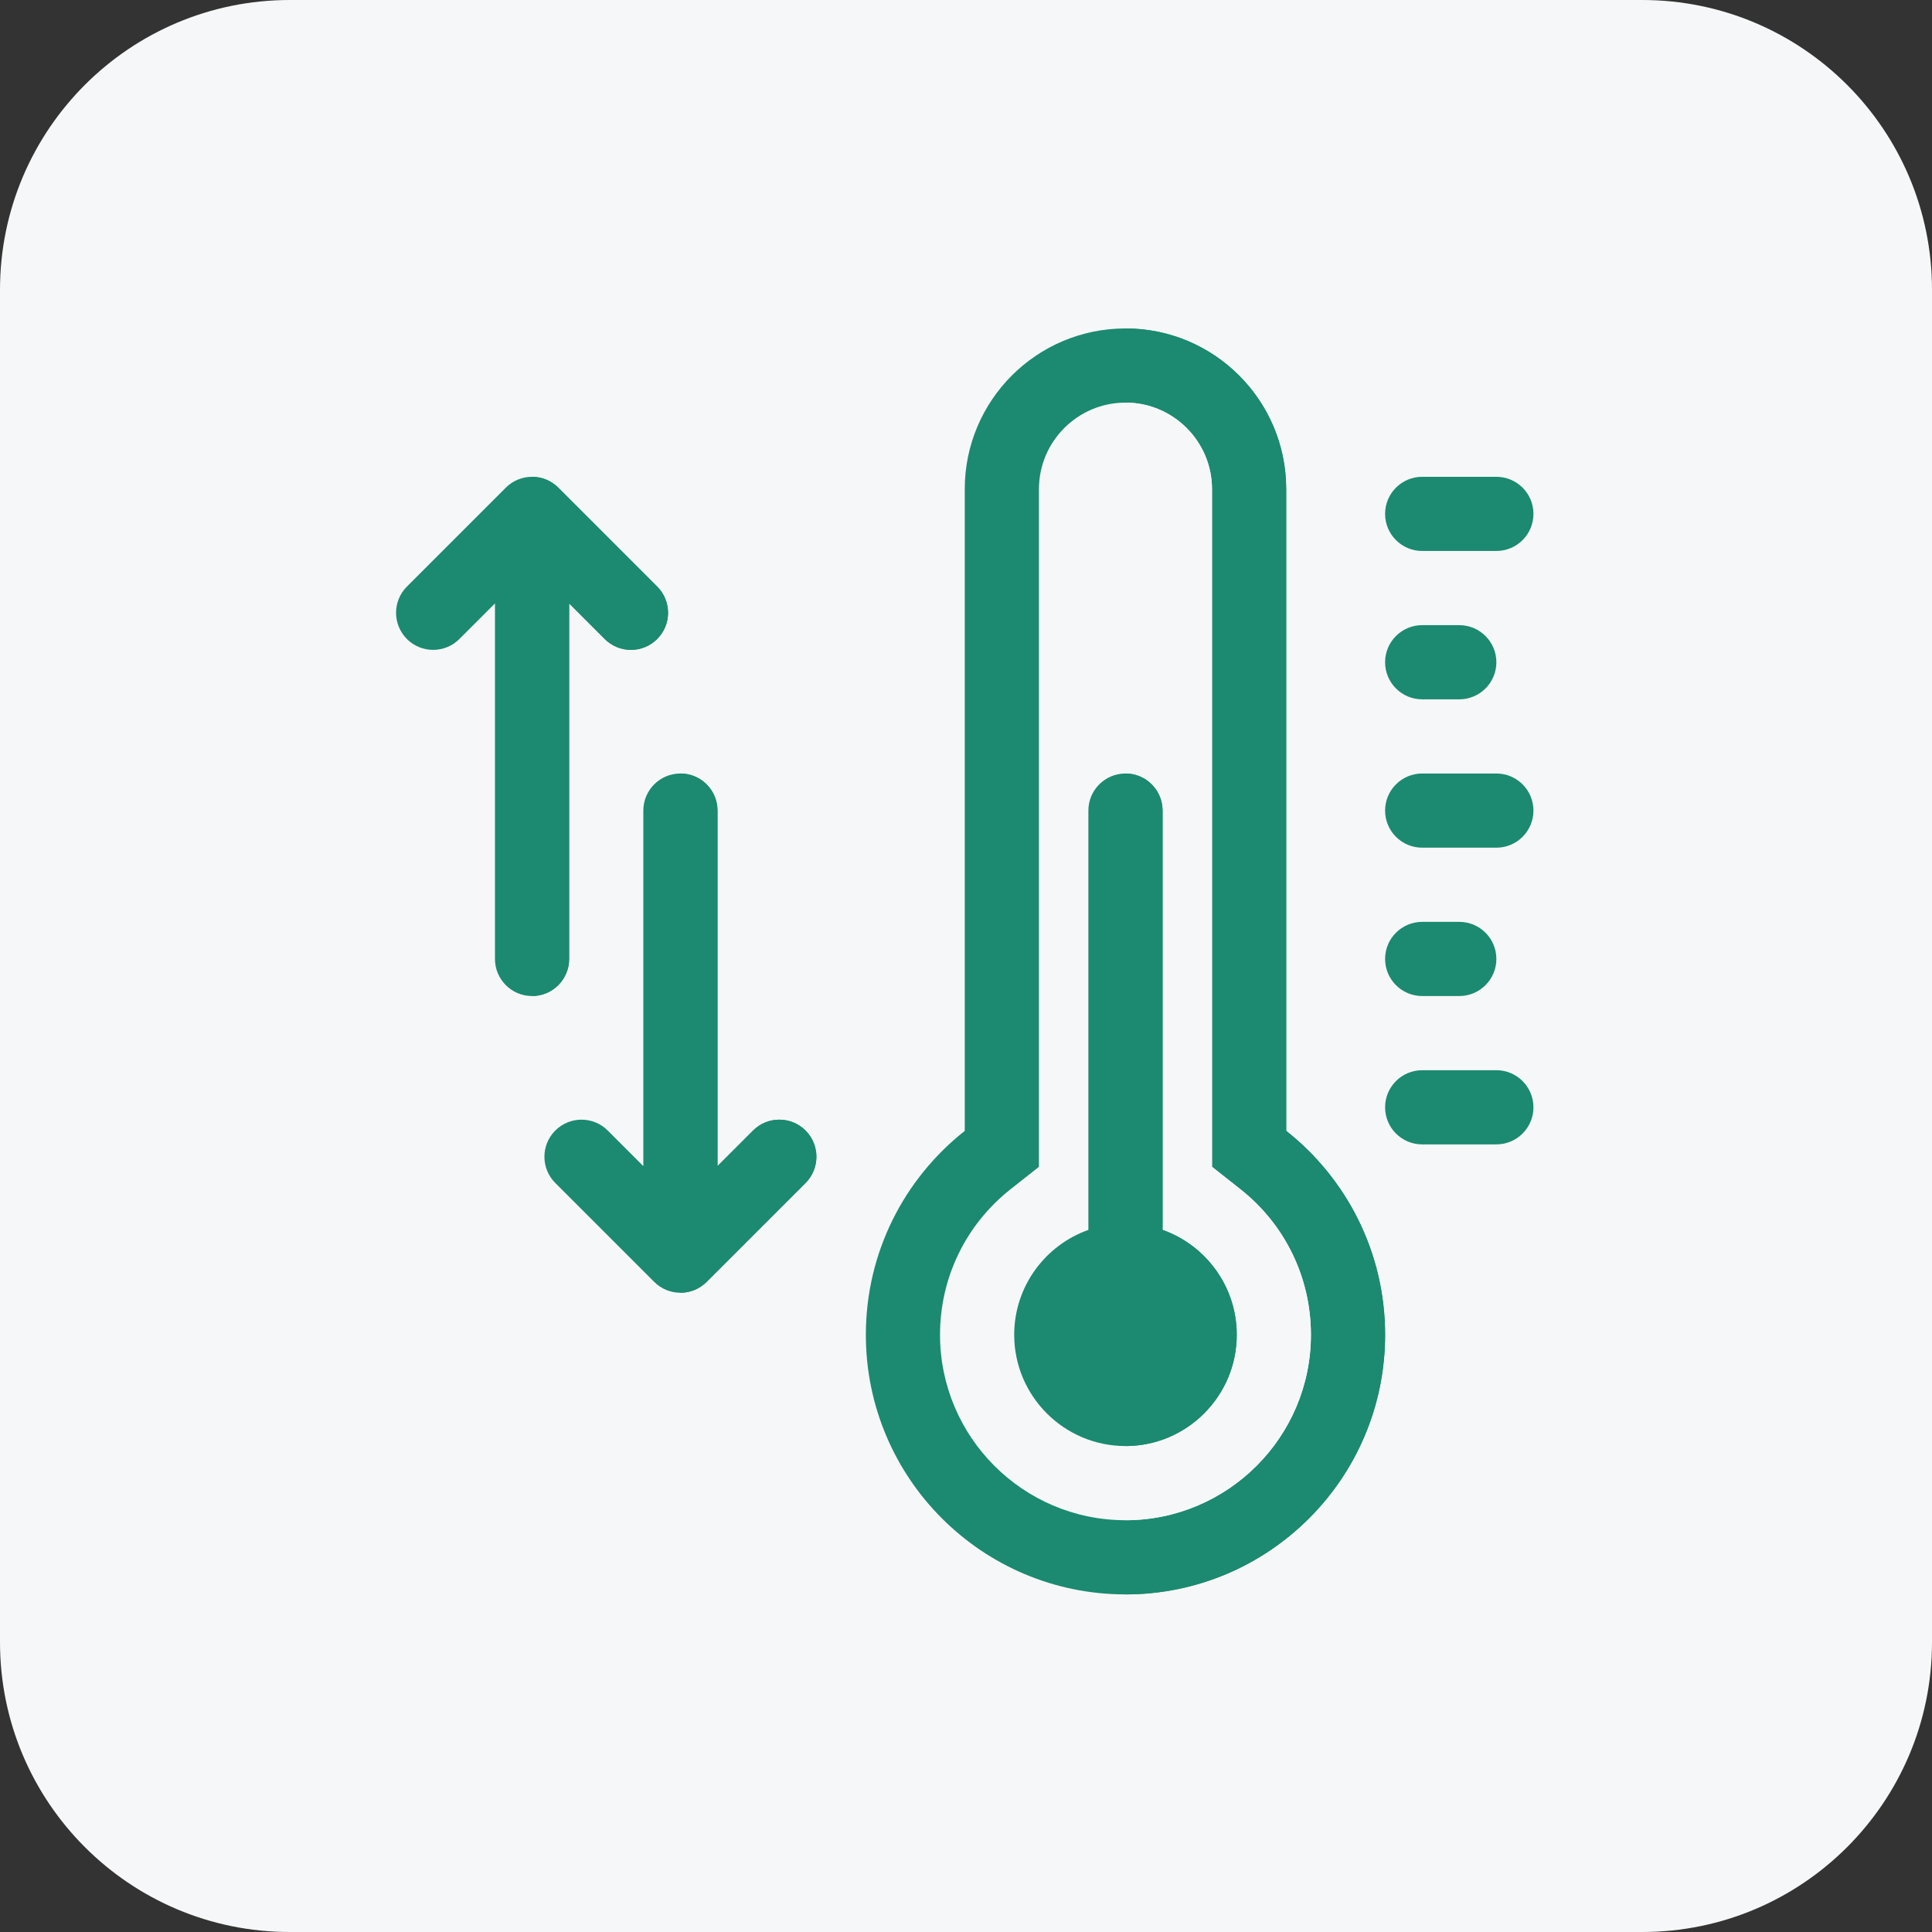 <?xml version="1.0" encoding="UTF-8"?> <svg xmlns="http://www.w3.org/2000/svg" width="200" height="200" viewBox="0 0 200 200" fill="none"><rect x="0" y="0" width="200" height="200" fill="#333333" stroke="none"/><g clip-path="url(#clip0_11_124)"><path d="M170 0H30C13.431 0 0 13.431 0 30V170C0 186.569 13.431 200 30 200H170C186.569 200 200 186.569 200 170V30C200 13.431 186.569 0 170 0Z" fill="#F6F7F8"></path><path d="M154.903 57.036H147.224C145.104 57.036 143.385 55.318 143.385 53.197C143.385 51.077 145.104 49.358 147.224 49.358H154.903C157.023 49.358 158.742 51.077 158.742 53.197C158.742 55.318 157.023 57.036 154.903 57.036Z" fill="#1B8A70"></path><path d="M151.063 72.394H147.224C145.104 72.394 143.385 70.675 143.385 68.555C143.385 66.434 145.104 64.715 147.224 64.715H151.063C153.184 64.715 154.903 66.434 154.903 68.555C154.903 70.675 153.184 72.394 151.063 72.394Z" fill="#1B8A70"></path><path d="M154.903 87.752H147.224C145.104 87.752 143.385 86.033 143.385 83.912C143.385 81.792 145.104 80.073 147.224 80.073H154.903C157.023 80.073 158.742 81.792 158.742 83.912C158.742 86.033 157.023 87.752 154.903 87.752Z" fill="#1B8A70"></path><path d="M151.063 103.109H147.224C145.104 103.109 143.385 101.39 143.385 99.27C143.385 97.15 145.104 95.431 147.224 95.431H151.063C153.184 95.431 154.903 97.15 154.903 99.27C154.903 101.39 153.184 103.109 151.063 103.109Z" fill="#1B8A70"></path><path d="M154.903 118.467H147.224C145.104 118.467 143.385 116.748 143.385 114.628C143.385 112.507 145.104 110.788 147.224 110.788H154.903C157.023 110.788 158.742 112.507 158.742 114.628C158.742 116.748 157.023 118.467 154.903 118.467Z" fill="#1B8A70"></path><path d="M89.633 138.176C89.633 153.019 101.666 165.052 116.509 165.052C131.352 165.052 143.385 153.019 143.385 138.176C143.385 129.616 139.382 121.99 133.146 117.068V50.638C133.146 41.449 125.697 34 116.509 34C107.32 34 99.871 41.449 99.871 50.638V117.069C93.635 121.99 89.633 129.616 89.633 138.176Z" fill="#1B8A70"></path><path d="M143.385 138.176C143.385 129.616 139.382 121.99 133.146 117.068V50.638C133.146 41.449 125.698 34 116.509 34V165.052C131.352 165.052 143.385 153.019 143.385 138.176Z" fill="#1B8A70"></path><path d="M116.509 157.373C105.923 157.373 97.311 148.761 97.311 138.176C97.311 132.263 99.978 126.766 104.628 123.096L107.55 120.79V50.637C107.55 45.698 111.569 41.679 116.509 41.679C121.448 41.679 125.467 45.698 125.467 50.637V120.79L128.389 123.096C133.039 126.766 135.706 132.263 135.706 138.176C135.706 148.761 127.094 157.373 116.509 157.373Z" fill="#F6F7F8"></path><path d="M116.509 157.373C127.094 157.373 135.706 148.761 135.706 138.176C135.706 132.263 133.039 126.766 128.389 123.096L125.467 120.79V50.637C125.467 45.698 121.449 41.679 116.509 41.679V157.373Z" fill="#F6F7F8"></path><path d="M120.348 127.318V83.912C120.348 81.792 118.629 80.073 116.509 80.073C114.388 80.073 112.669 81.792 112.669 83.912V127.318C108.2 128.903 104.99 133.171 104.99 138.176C104.99 144.527 110.158 149.694 116.509 149.694C122.86 149.694 128.027 144.527 128.027 138.176C128.027 133.171 124.817 128.903 120.348 127.318Z" fill="#1B8A70"></path><path d="M120.348 127.318V83.912C120.348 81.792 118.629 80.073 116.509 80.073V149.694C122.86 149.694 128.027 144.527 128.027 138.176C128.027 133.171 124.817 128.903 120.348 127.318Z" fill="#1B8A70"></path><path d="M58.917 99.27V62.466L62.601 66.15C64.101 67.65 66.532 67.65 68.031 66.15C69.531 64.651 69.531 62.22 68.031 60.72L57.793 50.482C56.293 48.983 53.862 48.983 52.363 50.482L42.125 60.72C40.625 62.22 40.625 64.651 42.125 66.15C43.624 67.65 46.055 67.65 47.554 66.15L51.239 62.466V99.27C51.239 101.39 52.958 103.109 55.078 103.109C57.198 103.109 58.917 101.39 58.917 99.27Z" fill="#1B8A70"></path><path d="M83.389 117.032C81.89 115.533 79.459 115.533 77.96 117.032L74.275 120.716V83.912C74.275 81.792 72.556 80.073 70.436 80.073C68.316 80.073 66.597 81.792 66.597 83.912V120.716L62.912 117.032C61.413 115.533 58.982 115.533 57.483 117.032C55.983 118.532 55.983 120.963 57.483 122.462L67.721 132.7C69.221 134.2 71.651 134.2 73.151 132.7L83.389 122.462C84.888 120.963 84.888 118.531 83.389 117.032Z" fill="#1B8A70"></path><path d="M68.031 60.721L57.793 50.482C57.043 49.732 56.061 49.358 55.078 49.358V103.109C57.199 103.109 58.917 101.39 58.917 99.27V62.466L62.602 66.15C64.101 67.65 66.532 67.65 68.031 66.15C69.531 64.651 69.531 62.22 68.031 60.721Z" fill="#1B8A70"></path><path d="M83.389 122.462L73.15 132.7C72.401 133.45 71.418 133.825 70.436 133.825V80.073C72.556 80.073 74.275 81.792 74.275 83.912V120.716L77.959 117.032C79.459 115.533 81.889 115.533 83.389 117.032C84.888 118.531 84.888 120.963 83.389 122.462Z" fill="#1B8A70"></path></g><defs><clipPath id="clip0_11_124"><rect width="200" height="200" fill="white"></rect></clipPath></defs></svg> 